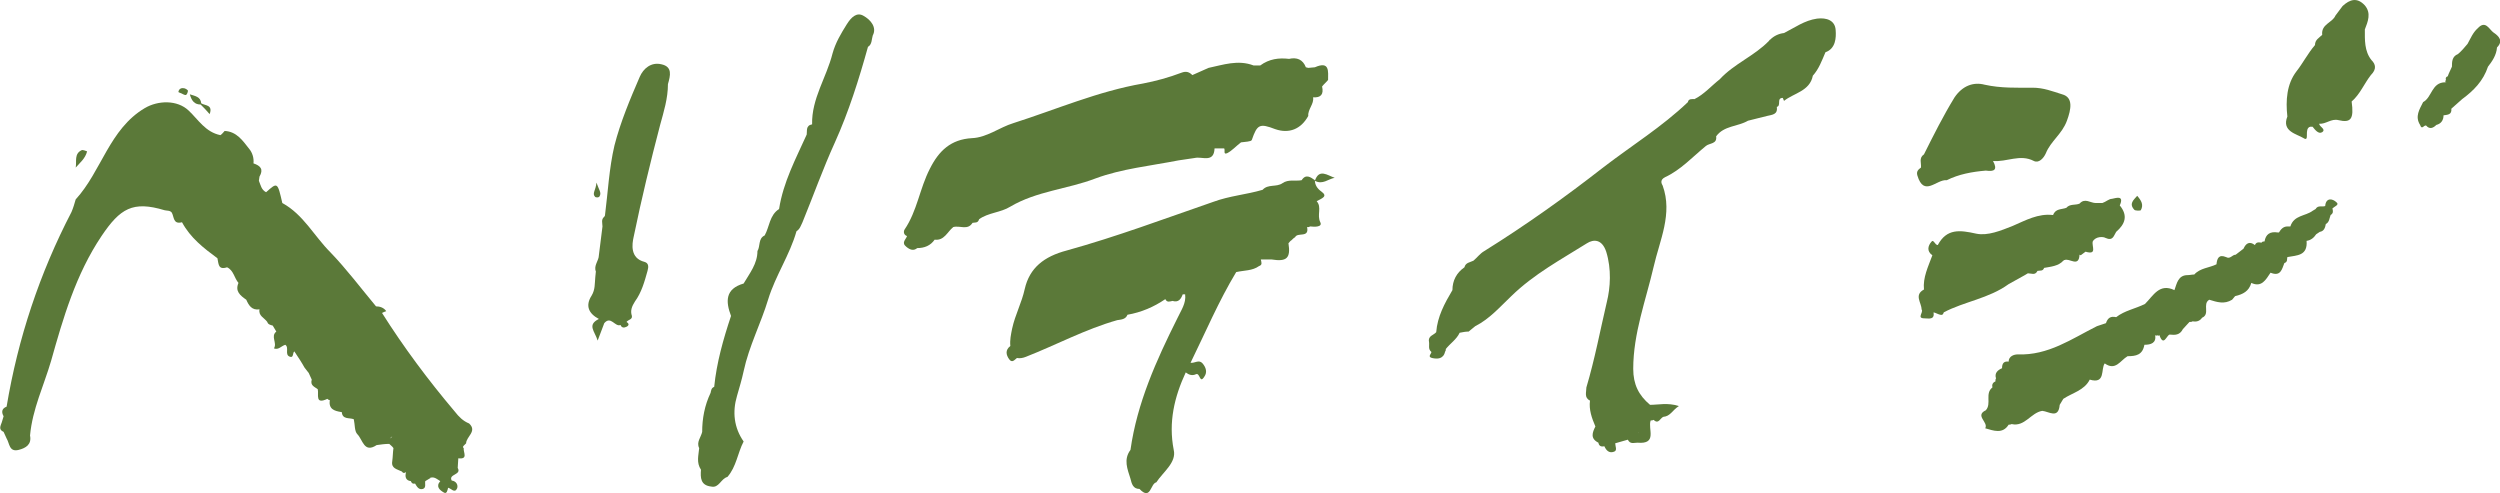 <?xml version="1.0" encoding="utf-8"?>
<!-- Generator: Adobe Illustrator 24.1.0, SVG Export Plug-In . SVG Version: 6.00 Build 0)  -->
<svg version="1.1" id="レイヤー_1" xmlns="http://www.w3.org/2000/svg" xmlns:xlink="http://www.w3.org/1999/xlink" x="0px"
	 y="0px" viewBox="0 0 416.2 82.1" style="enable-background:new 0 0 416.2 82.1;" xml:space="preserve">
<style type="text/css">
	.st0{fill:#5B7939;}
</style>
<g id="レイヤー_2_1_">
	<g>
		<path class="st0" d="M305.6,5c-0.1-1.6-1.5-2.1-3.1-1.9l0,0c-2.1,0.3-3.7,1.5-5.5,2.4l0,0c-0.9,0.1-1.7,0.5-2.3,1.1
			c-0.1,0-0.1,0.1-0.2,0.2l0,0l0,0l0,0c-2.4,2.5-5.8,3.8-8.2,6.4c-1.4,1.1-2.6,2.5-4.2,3.3c-0.4,0-1-0.1-1.1,0.5
			c-4.3,4.1-9.3,7.2-14,10.8c-6.4,5-13,9.7-19.9,14c-0.7,0.4-1.2,1.1-1.8,1.6c-0.6,0.3-1.3,0.3-1.5,1.1l0,0l0,0
			c-1.3,0.9-2,2.2-2,3.8l0,0c-1.3,2.2-2.5,4.4-2.7,7l0,0c-0.4,0.5-1.4,0.6-1.2,1.6l0,0c0.1,0.6-0.2,1.2,0.4,1.7c0,0.3-0.7,0.8,0.1,1
			c0.9,0.2,1.9,0.2,2.2-1.1c0.1-0.1,0.1-0.3,0.1-0.4l0,0c0.7-0.9,1.8-1.6,2.3-2.7l0,0c0.5-0.1,1-0.2,1.5-0.2l0,0l0,0l0,0l0,0
			c0.4-0.3,0.7-0.6,1.1-0.9l0,0c2.4-1.2,4.2-3.3,6-5c3.8-3.7,8.3-6.1,12.6-8.8c1.1-0.7,2.5-0.7,3.2,1.4c0.9,2.9,0.7,6,0.1,8.4
			c-1.1,4.7-2,9.5-3.4,14.2l0,0l0,0c0,0.8-0.4,1.7,0.6,2.2c-0.2,1.5,0.3,2.9,0.9,4.3l0,0l0,0c-0.5,1-0.9,2,0.5,2.7l0,0l0,0
			c0.1,0.6,0.5,0.7,1,0.6c0.3,0.7,0.8,1.2,1.6,0.9c0.6-0.2,0.2-0.9,0.2-1.4l0,0c0.7-0.2,1.4-0.4,2.1-0.6l0,0c0.4,0.8,1,0.5,1.6,0.5
			c3.4,0.3,1.7-2.3,2.2-3.7l0,0c0.2,0,0.3,0,0.5-0.1l0,0c0.8,0.8,1.1-0.3,1.6-0.5c1.2-0.1,1.5-1.1,2.6-1.8c-1.9-0.6-3.4-0.2-4.8-0.2
			l0,0l0,0c-1.9-1.6-2.8-3.4-2.8-6c0-5.9,2.1-11.4,3.4-17c1-4.4,3.2-8.8,1.5-13.5c-0.1-0.2-0.6-0.9,0.4-1.4c2.6-1.2,4.6-3.4,6.8-5.2
			l0,0l0,0c0.6-0.5,1.9-0.3,1.7-1.6c1.3-1.8,3.6-1.6,5.3-2.6l0,0c1.1-0.3,2.1-0.5,3.2-0.8c0.8-0.2,1.8-0.2,1.6-1.5l0,0
			c0.8-0.2-0.1-1.5,1-1.5l0,0c0.1,0.2,0.1,0.3,0.2,0.5c1.6-1.3,4.3-1.6,4.8-4.2l0,0c1-1.1,1.5-2.5,2.1-3.9l0,0
			C305.6,8.1,305.7,6.3,305.6,5z M272.8,72.1c-0.1-0.1-0.1-0.1-0.2-0.1C272.8,72,272.8,72.1,272.8,72.1
			C272.9,72.1,272.9,72.1,272.8,72.1z"/>
		<g>
			<path class="st0" d="M110.1,10.7c-1.7-0.4-3,0.7-3.6,2.1c-1.6,3.7-3.2,7.5-4.2,11.4c-0.9,3.8-1.1,7.9-1.6,11.8l0,0
				c-0.7,0.5-0.4,1.1-0.4,1.7l0,0c-0.2,1.6-0.4,3.2-0.6,4.8l0,0c0,0.9-0.9,1.7-0.5,2.7l0,0c0,0.3-0.1,0.7-0.1,1c-0.1,1,0,2-0.6,3
				c-1.1,1.7-0.5,3,1.2,3.9l0,0c-2,1-0.7,2-0.2,3.6c0.5-1.3,0.8-2.1,1.1-2.9l0,0c1.1-1.3,1.8,0.7,2.7,0.3l0,0l0,0
				c0.2,0.5,0.6,0.5,1,0.3s0.5-0.5,0-0.8c0.3-0.4,1-0.4,0.9-1l0,0c-0.3-0.9,0-1.6,0.5-2.4c1.1-1.5,1.6-3.3,2.1-5.1
				c0.2-0.7,0.2-1.3-0.5-1.5c-2.4-0.6-2.1-2.9-1.8-4.2c1.3-6.3,2.8-12.5,4.4-18.6c0.6-2.2,1.3-4.4,1.3-6.8
				C111.6,12.6,112,11.1,110.1,10.7z M100.6,36.1c0-0.1,0-0.1,0.1-0.2C100.7,35.9,100.7,36,100.6,36.1z"/>
			<path class="st0" d="M143.7,2.6c-1.1-0.6-2,0.3-2.7,1.4c-1,1.6-1.9,3.1-2.4,4.9l0,0l0,0c-1,4-3.5,7.5-3.4,11.8l0,0
				c-1.1,0.2-0.8,1.1-0.9,1.7l0,0c-1.8,4-3.9,7.9-4.6,12.4l0,0l0,0c-1.6,1-1.6,3-2.4,4.4l0,0l0,0c-1.1,0.5-0.7,1.8-1.2,2.6l0,0l0,0
				c0,2.1-1.3,3.7-2.3,5.4l0,0l0,0c-3.1,0.9-3,3-2.1,5.4l0,0l0,0c-1.3,3.9-2.4,7.8-2.8,11.8l0,0c-0.5,0.2-0.5,0.6-0.6,1l0,0
				c-1,2.1-1.4,4.3-1.4,6.5l0,0c-0.2,0.9-1,1.7-0.5,2.7c-0.1,1.2-0.5,2.4,0.3,3.6l0,0c-0.1,1.3-0.1,2.6,1.7,2.8
				c1.3,0.3,1.6-1.3,2.7-1.6l0,0c1.5-1.7,1.7-4,2.7-5.9l0,0l0,0c-1.6-2.3-1.9-4.9-1.1-7.6c0.4-1.4,0.8-2.7,1.1-4.1
				c0.9-4.2,2.9-8,4.1-12c1.2-3.9,3.6-7.4,4.7-11.3l0,0c0.6-0.4,0.7-0.9,1-1.5c1.8-4.4,3.4-8.9,5.4-13.3c2.3-5.1,4-10.5,5.5-15.9
				l0,0c0.7-0.4,0.6-1.3,0.8-1.9C146,4.6,145,3.3,143.7,2.6z M135.2,20.8L135.2,20.8L135.2,20.8z"/>
			<path class="st0" d="M99.8,32.7c0.4-0.6-0.1-1.1-0.5-2.3c-0.1,1.3-0.8,1.8-0.2,2.4C99.3,32.9,99.7,32.9,99.8,32.7z"/>
		</g>
		<g>
			<path class="st0" d="M168.2,34.4c4.4-2.6,9.5-2.9,14.2-4.7c4.3-1.6,9.2-2.1,13.8-3l0,0l0,0l2.7-0.4l0,0c1.2-0.3,3.2,0.9,3.3-1.6
				l0,0c0.5,0,1,0,1.6,0l0,0l0,0c0.2,0.3-0.2,1.1,0.5,0.8c0.8-0.4,1.5-1.2,2.3-1.8l0,0l0,0c0.6-0.1,1.7-0.1,1.8-0.4
				c0.9-2.6,1.3-2.8,3.9-1.8c2.3,0.8,4.3,0,5.5-2.2l0,0c-0.1-1.1,1-2,0.8-3.1l0,0c1.3,0.1,1.8-0.5,1.5-1.8l0,0l0,0
				c0.3-0.4,0.7-0.7,1-1.1l0,0l0,0c0-1.4,0.3-3.2-2.2-2.1l0,0l0,0l-1.1,0.1l0,0l0,0c-0.1,0-0.3-0.1-0.4-0.1l0,0
				c-0.5-1.3-1.5-1.7-2.8-1.4l0,0c-1.7-0.2-3.3,0-4.8,1.1l0,0c-0.4,0-0.7,0-1.1,0l0,0l0,0c-2.6-1-5.1-0.1-7.5,0.4l0,0l-2.7,1.2l0,0
				c-0.5-0.5-1-0.7-1.8-0.4c-2.1,0.8-4.3,1.4-6.4,1.8c-7.5,1.3-14.4,4.3-21.6,6.6c-2.3,0.7-4.4,2.4-6.9,2.5c-3.5,0.2-5.5,2.1-7,5.1
				c-1.7,3.3-2.1,7-4.2,10.1c-0.2,0.3-0.2,0.9,0.4,1.1l0,0l0,0c-0.2,0.6-1,1.1-0.1,1.8c0.6,0.5,1.2,0.7,1.8,0.2
				c1.2,0,2.2-0.4,2.9-1.4l0,0c1.6,0.2,2.1-1.3,3.1-2.1c1.1-0.3,2.4,0.6,3.2-0.7c0.4-0.1,0.9,0.1,1.1-0.6l0,0l0,0
				C164.5,35.4,166.6,35.4,168.2,34.4z"/>
			<path class="st0" d="M220,31.9c-0.7-0.5-1.1-1.1-1.1-1.9c-0.7-0.5-1.5-1.1-2.2,0l0,0l0,0c-1,0.2-2.2-0.2-3.2,0.5
				s-2.4,0.1-3.3,1.1l0,0c-2.7,0.8-5.5,1-8.2,2c-8.1,2.8-16.1,5.8-24.4,8.1c-3.8,1-6.2,2.9-7,6.4c-0.5,2.3-1.6,4.3-2.1,6.6
				c-0.2,1-0.4,1.9-0.3,2.9l0,0c-0.9,0.7-0.7,1.5-0.2,2.2s0.9,0.1,1.3-0.2l0,0l0,0c0.5,0.1,1,0,1.5-0.2c5.1-2,9.9-4.6,15.2-6.1l0,0
				c0.6-0.1,1.4-0.1,1.7-0.9l0,0c2.3-0.4,4.4-1.3,6.3-2.6l0,0c0.3,0.6,0.7,0.4,1.2,0.3c1,0.3,1.4-0.3,1.7-1.1l0,0h0.2h0.2l0,0l0,0
				c0.2,1.5-0.7,2.7-1.3,4c-3.5,7-6.7,14.1-7.8,21.9l0,0c-1.2,1.6-0.5,3.2,0,4.8l0,0c0.2,0.8,0.4,1.7,1.5,1.7l0,0l0,0
				c1.9,2,1.8-0.9,2.8-1.1l0,0l0,0l0,0l0,0c1.1-1.7,3.4-3.3,2.9-5.4c-0.9-4.6,0.1-8.8,2-12.9c0.5,0.4,1.1,0.6,1.7,0.3
				c0.7-0.3,0.6,1.7,1.4,0.4c0.5-0.7,0.3-1.5-0.3-2.2c-0.6-0.7-1.3,0-2-0.1l0,0c2.5-5.1,4.7-10.3,7.6-15.1l0,0l0,0
				c1.3-0.3,2.7-0.2,3.8-1l0,0c0.6-0.2,0.4-0.6,0.3-1.1c0.3,0,0.5,0,0.8,0h1l0,0c2.5,0.4,3.2-0.2,2.8-2.7l0,0l0,0
				c0.2-0.2,0.3-0.4,0.5-0.5l0,0l0,0c0.2-0.2,0.4-0.4,0.6-0.5l0,0l0,0c0.4-0.9,2.4,0.2,2-1.7l0,0l0,0l0,0l0,0l0,0h0.3l0.2-0.1
				c0.8,0.1,2.1,0.1,1.7-0.7c-0.6-1.2,0.3-2.5-0.6-3.5l0,0l0,0C220.1,33,221.1,32.7,220,31.9z"/>
			<path class="st0" d="M222.2,29.6c-1.2-0.4-2.6-1.6-3.3,0.5C220.2,30.8,221.1,29.8,222.2,29.6z"/>
			<path class="st0" d="M218.9,30.1L218.9,30.1L218.9,30.1L218.9,30.1C218.9,30,218.9,30,218.9,30.1C218.9,30,218.9,30,218.9,30.1
				L218.9,30.1C218.9,30,218.9,30,218.9,30.1C218.9,30,218.9,30,218.9,30.1L218.9,30.1C218.9,30,218.9,30,218.9,30.1
				C218.9,30,218.9,30,218.9,30.1L218.9,30.1z"/>
		</g>
		<g>
			<path class="st0" d="M14.5,25.2c0,0-0.7-0.3-0.9-0.2c-1.3,0.6-0.8,1.9-1,2.9C13.3,27.1,14.2,26.4,14.5,25.2z"/>
			<path class="st0" d="M33.4,17.4c0.5,0.5,1,1,1.5,1.6c0.6-1.6-0.8-1.4-1.4-1.8c-0.1-1.1-1-1.2-1.9-1.5
				C31.9,16.8,32.4,17.4,33.4,17.4z"/>
			<path class="st0" d="M31.3,15.1c0,0-0.2-0.3-0.6-0.4c-0.4-0.1-0.9,0-1,0.6c0,0.1,0.5,0.2,0.8,0.4C30.8,15.8,31.1,16.1,31.3,15.1z
				"/>
			<path class="st0" d="M77.1,74.3L77.1,74.3L77.1,74.3l0.5-0.5l0,0c0-1.1,1.9-2,0.5-3.3l0,0l0,0c-1-0.4-1.7-1.1-2.4-2
				c-4.4-5.2-8.5-10.7-12.1-16.4l0,0l0,0c0.2-0.1,0.4-0.2,0.7-0.3c-0.4-0.6-1.1-0.8-1.7-0.8l0,0c-2.5-3-4.9-6.2-7.6-9
				c-2.7-2.7-4.5-6.3-8-8.2l0,0c-0.8-3.5-0.8-3.5-2.7-1.8l0,0c-0.8-0.4-0.9-1.2-1.2-1.9l0,0l0,0c0-0.2,0.1-0.5,0.1-0.7
				c0.7-1.2,0.2-1.8-1-2.2l0,0l0,0c0.1-0.9-0.2-1.8-0.7-2.4c-1.1-1.4-2.1-2.9-4.1-3c-0.2,0.2-0.4,0.5-0.7,0.7l0,0l0,0
				c-2.5-0.5-3.7-2.6-5.3-4.1c-1.9-1.8-5.1-1.7-7.3-0.4c-5.9,3.5-7.2,10.5-11.5,15.2l0,0c-0.2,0.7-0.4,1.4-0.7,2.1l0,0l0,0
				C6.6,45.5,3,56.3,1.1,67.7l0,0l0,0c-0.8,0.3-0.9,0.9-0.5,1.6l0,0c-0.1,0.3-0.2,0.7-0.3,1l0,0c-0.2,0.6-0.6,1.2,0.3,1.6l0,0
				c0.2,0.4,0.3,0.7,0.5,1.1l0,0c0.5,0.8,0.4,2.3,2,1.9C4.3,74.6,5.3,74,5,72.5l0,0c0.4-4.4,2.3-8.3,3.5-12.4
				c2-7.1,4.1-14.4,8.4-20.8c3.1-4.6,5.2-5.9,10.5-4.3c0.4,0.1,0.9,0,1.2,0.4l0,0c0.4,0.7,0.2,2,1.7,1.6l0,0l0,0
				c1.4,2.6,3.6,4.3,5.9,6l0,0l0,0c0.2,0.9,0.1,2,1.6,1.5l0,0c1.1,0.5,1.2,1.8,1.9,2.6l0,0l0,0c-0.6,1.4,0.3,2.1,1.3,2.8l0,0
				c0.4,0.9,0.9,1.8,2.2,1.6l0,0c-0.2,1.1,0.8,1.4,1.3,2.1l0,0c0.1,0.4,0.5,0.5,0.9,0.6l0,0l0,0c0.2,0.3,0.4,0.7,0.6,1
				c-1,0.8,0.2,1.9-0.4,2.8c0.8,0.3,1.2-0.4,1.9-0.6l0,0c0.7,0.5-0.2,1.7,0.8,2c0.6,0.2,0.4-0.7,0.7-0.9c0.6,0.9,1.2,1.8,1.7,2.7
				l0,0c0.2,0.3,0.5,0.6,0.7,0.9l0,0l0,0c0.2,0.4,0.3,0.7,0.5,1.1c-0.3,1,0.5,1.2,1,1.6c0.2,0.9-0.5,2.6,1.6,1.6l0,0l0,0
				c0.1,0.1,0.2,0.2,0.4,0.2l0,0c-0.2,1.5,0.7,1.8,1.9,2c0,0,0,0,0.1,0c0.1,1.3,1.3,0.9,2,1.2l0,0l0,0c0.2,0.9,0.1,2,0.6,2.5
				c0.9,0.9,1.1,3.2,3.2,1.8l0,0l0,0c0.7-0.1,1.4-0.2,2.1-0.2l0,0c0.2,0.2,0.5,0.4,0.7,0.7l0,0c-0.1,0.7-0.1,1.5-0.2,2.2l0,0
				c-0.2,1.2,0.8,1.3,1.6,1.7l0,0l0,0c0.2,0.3,0.4,0.3,0.7,0.1l0,0c-0.2,0.7-0.1,1.4,0.8,1.5c0.1,0.3,0.3,0.5,0.7,0.4
				c0.3,0.5,0.6,1.1,1.3,0.9c0.6-0.2,0.3-0.9,0.4-1.3c0.3-0.2,0.7-0.4,1-0.6l0,0c0.6-0.1,1,0.3,1.5,0.6l0,0
				c-0.8,0.9-0.1,1.5,0.6,1.9c0.5,0.3,0.6-0.4,0.7-0.8l0,0c0.5,0.1,1.1,1,1.5,0.1c0.2-0.5-0.1-1.2-0.9-1.3c-0.6-1.1,1.7-0.9,1-2.1
				c0-0.5,0.1-1.1,0.1-1.6l0,0l0,0c1.7,0.2,0.8-1,0.9-1.7C77.1,74.6,77.1,74.5,77.1,74.3z M45.4,54.2L45.4,54.2L45.4,54.2L45.4,54.2
				z M65.3,72.7c-0.1,0.1-0.2,0.2-0.4,0.3C65.1,72.8,65.2,72.7,65.3,72.7z M71.6,79.5c0,0,0.1,0,0.1,0.1
				C71.6,79.6,71.6,79.6,71.6,79.5z"/>
		</g>
		<g>
			<path class="st0" d="M334.4,47.3L334.4,47.3c0.9-0.5,1.8-1,2.7-1.5l0,0c0.2-0.1,0.3-0.2,0.5-0.3l0,0c0.6,0,1.2,0.4,1.6-0.4
				c0.4-0.1,0.9,0.1,1.1-0.5l0,0c1.1-0.2,2.4-0.3,3.2-1.2l0,0l0,0c0,0,0.1,0,0.1-0.1c0,0,0,0,0.1,0c0.8-0.4,2.4,1.3,2.5-0.9l0,0
				l0.2,0.1l0,0c0.3-0.2,0.5-0.4,0.8-0.6l0,0l0,0c2,0.6,1-0.9,1.2-1.7l0,0c0.5-0.9,1.8-0.8,2.1-0.6c1.3,0.6,1.4-0.4,1.8-1l0,0
				c1.5-1.3,2-2.7,0.6-4.4l0,0l0,0c0.8-1.8-0.7-1.2-1.3-1.1c-0.5,0-1,0.5-1.6,0.7l0,0c-0.4,0-0.7,0-1.1,0l0,0
				c-0.9,0-1.8-0.9-2.7,0.1l0,0c-0.7,0.3-1.6,0-2.2,0.7l0,0c-0.8,0.3-1.8,0.1-2.2,1.2l0,0c-2.5-0.3-4.6,0.9-6.7,1.8
				c-2,0.8-4.2,1.7-6.1,1.3c-2.7-0.6-4.9-0.9-6.4,1.9l0,0c-0.5,0-0.7-1.1-1.1-0.5c-0.5,0.6-0.8,1.5,0.2,2.2
				c-0.7,1.9-1.6,3.7-1.4,5.7l0,0c-1.7,0.9-0.4,2.2-0.4,3.3l0,0c0.4,0.5-0.9,1.5,0.5,1.5c0.7,0,1.7,0.3,1.5-1l0,0
				c0.4,0.1,0.7,0.3,1.1,0.4l0,0l0,0c0.4,0.1,0.5-0.1,0.6-0.4l0,0l0,0C327,50.2,331.1,49.7,334.4,47.3z M340.4,44L340.4,44L340.4,44
				L340.4,44L340.4,44z"/>
			<path class="st0" d="M324.1,30c2-1,4.2-1.4,6.5-1.6l0,0c1.4,0.2,2-0.1,1.2-1.6l0,0c2.3,0.2,4.5-1.2,6.8,0c0.8,0.4,1.6-0.4,2-1.3
				c0.8-2,2.7-3.2,3.5-5.4c0.7-1.9,1.1-3.9-0.8-4.4c-1.6-0.5-3.1-1.1-4.9-1.1c-2.7,0-5.3,0.1-8-0.5c-1.9-0.5-3.7,0.2-5,2.1
				c-1.9,3.1-3.5,6.3-5.1,9.5c-0.9,0.6-0.4,1.5-0.5,2.2l0,0l0,0l0,0c-0.4,0.3-0.8,0.6-0.6,1.3C320.3,32.9,322.4,29.8,324.1,30z"/>
			<path class="st0" d="M415.7,7.9c1.1-1.1,0.3-1.9-0.6-2.5c-0.7-0.5-1.3-2.1-2.6-0.7l0,0c-0.8,0.7-1.2,1.7-1.7,2.6l0,0
				c-0.5,0.6-1,1.2-1.6,1.7l0,0l0,0c-1,0.4-1,1.3-1,2.1l0,0c-0.2,0.5-0.5,1-0.7,1.6l0,0c-0.3,0.1-0.4,0.3-0.3,0.6
				c-0.1,0.1-0.1,0.3-0.1,0.4l0,0c-2.3,0-2.2,2.5-3.7,3.3c-0.6,1.2-1.4,2.4-0.5,3.8l0,0c0.3,0.9,0.6,0,1,0.1l0,0
				c0.6,0.7,1.2,0.4,1.7-0.1l0,0l0,0c0.8-0.2,1.2-0.8,1.2-1.6c0.7-0.1,1.4-0.1,1.3-1.1l0,0c0.6-0.5,1.2-1.1,1.8-1.6l0,0l0,0
				c1.9-1.4,3.5-3,4.3-5.4l0,0l0,0C414.9,10.2,415.6,9.2,415.7,7.9z M407.3,13.6c-0.1,0.1-0.1,0.2-0.2,0.2l0,0
				C407.2,13.7,407.2,13.7,407.3,13.6z"/>
			<path class="st0" d="M356.4,35c0.5-0.9,0.1-1.6-0.6-2.4c-0.6,0.7-1.4,1.3-0.5,2.3C355.4,35.1,356.3,35.1,356.4,35z"/>
			<path class="st0" d="M387.1,34.3c-0.5,0.2-1.2-0.2-1.6,0.5l0,0c-0.2,0.1-0.3,0.2-0.5,0.3l0,0c-1.2,0.9-3.1,0.7-3.7,2.6l0,0l0,0
				l0,0l0,0l0,0c-0.2,0-0.3,0-0.5,0l0,0c-0.7,0-1.1,0.5-1.4,1l0,0h-0.2l0,0c-1.3-0.2-2,0.3-2.2,1.5l0,0l0,0c-0.2,0-0.4,0-0.5,0.2
				l0,0c-0.5-0.1-0.9-0.1-1.1,0.4l0,0c-0.9-0.7-1.5-0.3-1.9,0.6l0,0l0,0l-1.3,1l0,0l0,0c-0.6,0-0.9,0.8-1.6,0.4l0,0
				c-1.2-0.5-1.5,0.2-1.6,1.2l0,0c-1.2,0.6-2.7,0.6-3.7,1.7c-0.4,0-0.7,0.1-1.1,0.1l0,0c-1.6,0-1.8,1.4-2.2,2.5
				c-2.5-1.2-3.5,0.9-4.9,2.3l0,0l0,0c-1.6,0.8-3.4,1.1-4.8,2.2l0,0c-0.9-0.2-1.4,0.1-1.7,1l0,0l0,0c-0.5,0.2-1,0.3-1.5,0.5
				c-4.2,2.1-8.1,4.9-13.2,4.7c-0.6,0-1.5,0.3-1.5,1.2c-0.8-0.1-1.1,0.3-1.1,1.1l0,0c-0.7,0.3-1.3,0.8-1,1.7l0,0
				c-0.1,0.1-0.1,0.3-0.1,0.5l0,0c-0.5,0.2-0.6,0.6-0.5,1c-1.3,1-0.1,2.7-1.1,3.8l0,0c-1.9,0.9,0.5,2-0.1,3c1.4,0.4,2.9,1,3.9-0.6
				c0.2,0,0.3,0,0.5-0.1l0,0c2.2,0.5,3.2-1.9,5.1-2.2l0,0c1.1,0.1,2.7,1.4,2.9-1l0,0c0.2-0.3,0.4-0.7,0.6-1l0,0l0,0
				c1.5-1,3.5-1.4,4.4-3.2l0,0c2.7,0.8,1.8-1.8,2.5-2.7c1.8,1.3,2.6-0.5,3.8-1.2l0,0l0,0c1.4,0,2.5-0.2,2.8-1.9c1.1,0,2-0.3,1.8-1.6
				l0.2,0.1l0.1-0.1l0,0l0,0l0.2,0.1l0.2-0.1l0,0c0.7,2,1.2,0,1.7-0.1l0,0l0,0c0.9,0.1,1.7,0.1,2.2-0.9c0.4-0.4,0.7-0.8,1.1-1.2l0,0
				l0,0c0.2,0,0.4,0,0.5-0.1l0,0l0,0c0.6,0.1,1.2,0,1.6-0.6l0,0c1.4-0.6,0-2.3,1.2-3l0,0c1.3,0.4,2.5,0.8,3.8,0l0,0l0,0
				c0.2-0.2,0.3-0.4,0.5-0.6l0,0l0,0c1.3-0.3,2.3-0.8,2.7-2.2c1.7,0.8,2.4-0.5,3.2-1.7c1.7,0.7,1.9-0.6,2.3-1.6l0,0
				c0.6-0.2,0.4-0.7,0.5-1l0,0c1.6-0.3,3.4-0.2,3.2-2.7l0,0c0.7-0.1,1.2-0.5,1.6-1.1l0,0c0.2-0.1,0.4-0.3,0.6-0.4
				c0.7-0.1,0.9-0.7,1-1.3c0.6-0.3,0.6-1,0.8-1.5c0.5-0.3,0.4-0.7,0.3-1.1c0.3-0.3,1.2-0.6,0.7-1C388.3,33,387.2,32.9,387.1,34.3z"
				/>
			<path class="st0" d="M394.8,10L394.8,10c-1.2-1.5-1.1-3.4-1.1-5.1l0,0l0,0c0.5-1.3,1.1-2.7,0-4c-1.3-1.4-2.5-1-3.7,0.1l0,0
				c-0.4,0.5-0.8,1.1-1.2,1.6l0,0c-0.5,1.2-2.4,1.4-2.2,3.2l0,0l0,0c-0.5,0.5-1.2,0.8-1.2,1.7l0,0c-1.2,1.4-2,3-3.1,4.4
				c-1.6,2.1-1.8,4.8-1.5,7.5l0,0l0,0c-1,2.5,1.6,2.9,2.7,3.6c1.1,0.7,0-1.6,1.1-1.9l0,0h0.2h0.2l0,0c0.4,0.5,1,1.3,1.6,0.9
				c0.7-0.5-0.5-0.9-0.5-1.4l0,0l0,0l0,0l0,0l0,0c1.1,0.1,2-0.9,3.2-0.6l0,0c2.1,0.5,2.6-0.2,2.2-3.1l0,0l0,0c1.4-1.2,2.1-3,3.2-4.4
				l0,0l0,0C395.7,11.5,395.5,10.7,394.8,10L394.8,10z M386.1,20.3L386.1,20.3L386.1,20.3L386.1,20.3z"/>
		</g>
	</g>
</g>
</svg>
